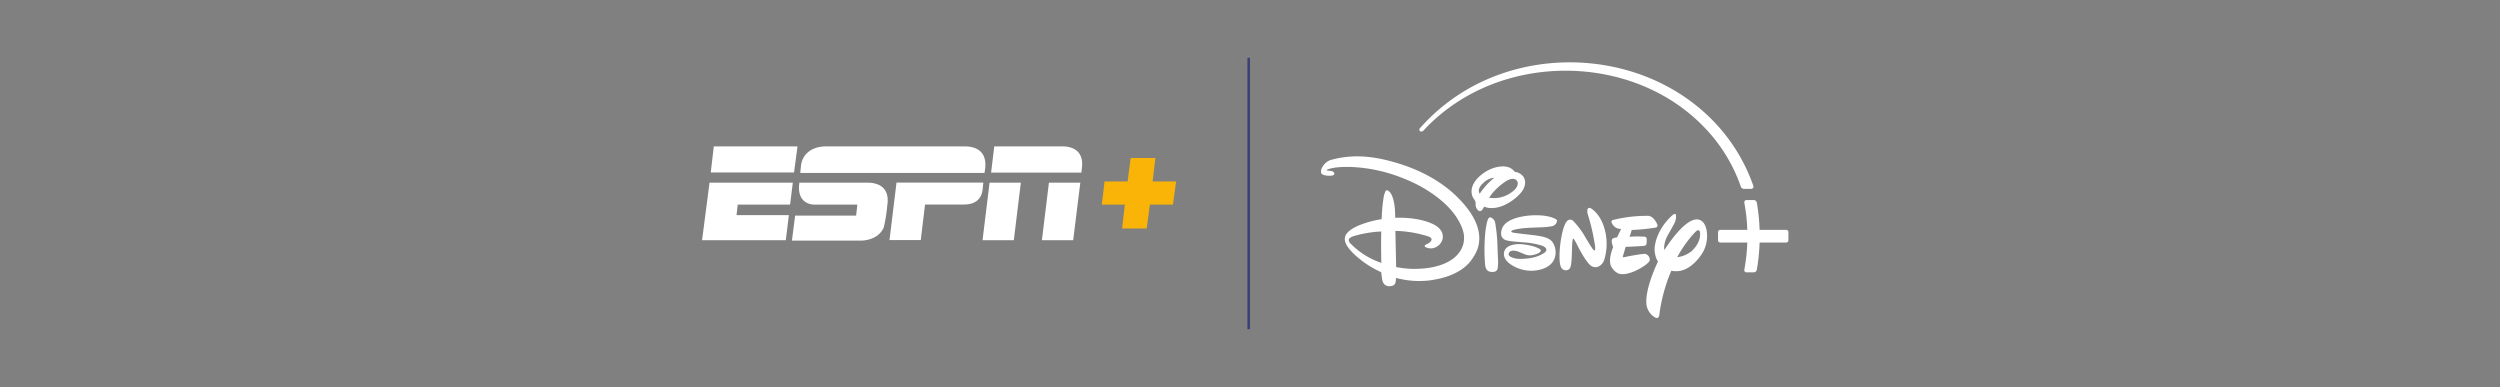 <svg xmlns="http://www.w3.org/2000/svg" xmlns:xlink="http://www.w3.org/1999/xlink" width="969" height="150" viewBox="0 0 969 150">
  <rect x="0" y="0" width="969" height="150" fill="#808080" stroke="none"/>
  <defs>
    <clipPath id="clip-path">
      <rect id="Rectangle_12010" data-name="Rectangle 12010" width="969" height="150" transform="translate(-215 79.1)" fill="#fff" stroke="#707070" stroke-width="1"/>
    </clipPath>
    <clipPath id="clip-path-2">
      <rect id="Rectangle_30762" data-name="Rectangle 30762" width="181.19" height="99.092" fill="none"/>
    </clipPath>
  </defs>
  <g id="ESPN-Plus" transform="translate(215 -79.1)">
    <g id="Mask_Group_868" data-name="Mask Group 868" clip-path="url(#clip-path)">
      <g id="Group_29960" data-name="Group 29960" transform="translate(118.14 85.186)">
        <g id="ESPN-Plus-2" data-name="ESPN-Plus" transform="translate(-61.019 50.646)">
          <g id="Group_30461" data-name="Group 30461" transform="translate(0 0)">
            <path id="Path_15865" data-name="Path 15865" d="M237.17,182.1H183.495c-5.444,0-9.1,2.892-9.7,7.273-.17,1.531-.3,3.02-.3,3.02h71.411s.17-1.063.3-1.956c.425-4.423-1.4-8.336-8.039-8.336" transform="translate(-135.434 -182.1)" fill="#fff"/>
            <path id="Path_15866" data-name="Path 15866" d="M291.165,215.143s-.17,1.361-.3,3.02c-.468,3.19-2.722,5.444-7.145,5.444H268.58l-1.659,13.78H254.8l2.722-22.287h33.643Z" transform="translate(-182.155 -201.064)" fill="#fff"/>
            <path id="Path_15867" data-name="Path 15867" d="M93.091,182.1h32.452l-1.361,10.123H91.9Z" transform="translate(-88.54 -182.1)" fill="#fff"/>
            <path id="Path_15868" data-name="Path 15868" d="M86.892,215.2,84,237.487h32.452l1.191-9.7H97.355l.468-4.083h20.288l1.063-8.506Z" transform="translate(-84 -201.122)" fill="#fff"/>
            <path id="Path_15869" data-name="Path 15869" d="M348.633,182.1H375c4.253,0,8.506,1.956,7.571,8.634a15.242,15.242,0,0,0-.17,1.531h-35Z" transform="translate(-235.371 -182.1)" fill="#fff"/>
            <path id="Path_15870" data-name="Path 15870" d="M339.6,237.487h12.122l2.722-22.287H342.322Z" transform="translate(-230.888 -201.122)" fill="#fff"/>
            <path id="Path_15871" data-name="Path 15871" d="M393.7,237.487h12.122l2.765-22.287H396.422Z" transform="translate(-261.978 -201.122)" fill="#fff"/>
            <path id="Path_15872" data-name="Path 15872" d="M195.332,215.2h-26.54c-.893,5.742,1.956,8.506,6.082,8.506h16.375l-.468,4.253H167.133l-1.233,9.7h26.668c.893,0,6.805-.17,8.932-5.146A62.631,62.631,0,0,0,202.86,224c1.106-7.145-3.743-8.8-7.528-8.8" transform="translate(-131.066 -201.122)" fill="#fff"/>
          </g>
          <path id="Path_15873" data-name="Path 15873" d="M467.992,201.8l1.063-9.1h-9.57l-1.191,9.1h-8.932l-1.063,8.974h8.932l-1.063,9.229H465.7l1.233-9.229h8.932l1.233-8.974Z" transform="translate(-293.356 -188.192)" fill="#fab408"/>
        </g>
        <line id="Line_1749" data-name="Line 1749" y2="105.226" transform="translate(150.86 16.301)" fill="none" stroke="#3a4272" stroke-width="1"/>
        <g id="Group_32344" data-name="Group 32344" transform="translate(178.86 18.078)">
          <g id="Group_32344-2" data-name="Group 32344" clip-path="url(#clip-path-2)">
            <path id="Path_37219" data-name="Path 37219" d="M28.439,295.1c-5.5-1.556-14.3-3.627-23.922-1.06A5.705,5.705,0,0,0,.662,296.8a3.276,3.276,0,0,0-.6,2.382c.184.7,1.186.947,1.99,1.075.774.122,2.527.214,3-.35.247-.295.252-1.124-1.032-1.393-.474-.1-1.764-.145-1.863-.362,0,0,.044-.151.752-.37.313-.1,2.607-1.041,8.876-.839a60.518,60.518,0,0,1,20.853,4.7c6.738,2.654,14.31,7.452,18.752,13.165,1.68,2.161,3.766,5.713,4.04,8.7C56.1,330.769,49,336.9,34.6,336.406a41.409,41.409,0,0,1-5.453-.668l-.3-14.02a44.736,44.736,0,0,1,12.832,2.171c.573.189,1.15.564,1.2,1.12a1.489,1.489,0,0,1-.679,1.126c-.7.61-1.658.875-1.87,1.134a.442.442,0,0,0,.044.629,4.53,4.53,0,0,0,2.589.584,4.841,4.841,0,0,0,3.682-2.419c.91-1.371,1.428-4.858-3.412-7.082-6.256-2.875-14.431-2.334-14.431-2.334s-.042-1.9-.126-3.167c-.141-2.076-.715-6.156-2.607-7.332a.731.731,0,0,0-1.009.085,10.227,10.227,0,0,0-.807,2.779,61.544,61.544,0,0,0-.712,8.105.448.448,0,0,1-.073.068,39.333,39.333,0,0,0-8.959,2.477c-1.742.754-4.234,2.116-4.989,3.868-.975,2.261.74,4.736,3.632,7.476a37.773,37.773,0,0,0,8.739,6.028c.682.322,1.483.719,1.483.719s.173,1.62.313,2.556c.5,3.374,3.075,2.882,3.785,2.737,1.153-.235,1.374-1,1.533-1.89a6.436,6.436,0,0,0,.051-1.187s1.742.4,2.912.614a33.583,33.583,0,0,0,10.3.3c12.811-1.75,16.039-7.787,17.059-9.4,1.774-2.8,5.535-10.609-5.8-22.2-2.589-2.648-10.071-9.94-25.1-14.192M11.522,326.682a1.909,1.909,0,0,1-.715-1.629c.1-.606,1.291-1.141,1.891-1.318a44.814,44.814,0,0,1,10.677-1.79s-.046,2.074-.056,4.17c-.019,3.972.086,8,.086,8a30.223,30.223,0,0,1-11.884-7.438" transform="translate(0 -256.385)" fill="#fff"/>
            <path id="Path_37220" data-name="Path 37220" d="M480.945,339.525a19.066,19.066,0,0,0,6.919-4.752c1.237-1.258,2.322-3.327,1.924-5.213a3.84,3.84,0,0,0-1.41-2.258,5.23,5.23,0,0,0-2.007-.952,2.2,2.2,0,0,1-.526-.117,1.5,1.5,0,0,1-.286-.327,5.14,5.14,0,0,0-2.093-1.411c-2.078-.72-4.851-.177-6.743.621a15.487,15.487,0,0,0-5.249,3.592c-3.68,3.945-2.063,7.069-1.736,7.652a6.931,6.931,0,0,1,.908,1.54,6.729,6.729,0,0,1,.02,1.07,3.168,3.168,0,0,0,1.01,2.237c.447.393,1.089.511,1.735-.469.216-.328.577-1,.577-1a6.481,6.481,0,0,0,2.564.561,11.574,11.574,0,0,0,4.393-.777m-8.68-4.767s-.126-.263-.206-.46c-.558-1.386.673-2.949,1.8-3.907a6.627,6.627,0,0,1,4.049-1.82s-.445.357-.815.68a26.078,26.078,0,0,0-4.824,5.507m4.789-.051a23.562,23.562,0,0,1,5.541-4.9c1.353-.807,2.521-1.029,3.394-.646a1.649,1.649,0,0,1,1,1.326c.231,1.945-2.013,3.571-3.514,4.446a11.43,11.43,0,0,1-7.549,1.359c-.016-.047.817-1.183,1.126-1.59" transform="translate(-410.729 -283.822)" fill="#fff"/>
            <path id="Path_37221" data-name="Path 37221" d="M1034.876,474.888c-4.341-3.013-11.346,6.54-14.428,11.278-.459-2.412,1.172-5.471,1.172-5.471s2.616-4.529,2.986-5.45.565-2.828.115-3.017c-.408-.188-1.112.421-1.112.421-5.875,5.272-6.7,11.122-6.7,11.122a9.547,9.547,0,0,0,1.046,6.911c-3.265,6.958-4.863,13.026-4.438,16.614a6.762,6.762,0,0,0,3.54,5.124c1.2.5,1.413-.942,1.413-.942a63.714,63.714,0,0,1,4.692-17.287c6.123,1.407,10.732-4.555,12.363-7.4a13.037,13.037,0,0,0,1.476-6.141c0-2.446-.673-4.716-2.131-5.759m-3.991,11.83a11.181,11.181,0,0,1-5.443,2.247,44.817,44.817,0,0,1,6.739-9.488c1.842-2.074,2.083-.19,2.083-.19.429,3.661-2.235,6.416-3.38,7.431" transform="translate(-887.342 -413.433)" fill="#fff"/>
            <path id="Path_37222" data-name="Path 37222" d="M915.722,495.3a2.343,2.343,0,0,0-1.639-2.565c-.856-.177-7.427,1.056-8.213,1.267-.845.227-.468-.568-.468-.568L906.417,490s6.272-.241,7.186-.394c.844-.152.895-.747.895-.747a15.362,15.362,0,0,0,.078-1.9c-.093-.983-.879-.892-.879-.892a37.325,37.325,0,0,0-5.76.032l.841-2.636a82.112,82.112,0,0,0,9.209-.91c1.3-.307.537-1.587.537-1.587-1.582-3.164-3.405-2.985-3.405-2.985a54.57,54.57,0,0,0-13.7,1.627c-.778.353-.694.939.321,2.218a3.729,3.729,0,0,0,2.921,1.221l-1.607,3.326a3.077,3.077,0,0,0-1.763.5c-.757.808.287,3.194.287,3.194s-2.278,5.11-.627,7.81c1.775,2.833,3.873,2.7,3.873,2.7,3.994.291,10.553-3.891,10.9-5.272" transform="translate(-788.307 -418.486)" fill="#fff"/>
            <path id="Path_37223" data-name="Path 37223" d="M755.07,453.415s-.93-.435-1.164.492a3.679,3.679,0,0,0,.114,1.9,81.955,81.955,0,0,1,2.839,12.485s.107,1.364-.158,1.44c-.185.141-.392-.054-.392-.054-.266.009-2.8-4.245-2.8-4.245l-.492-.833a30.807,30.807,0,0,0-4.482-6.037,1.633,1.633,0,0,0-2.676.015c-1.267,1.414-2.258,5.954-2.656,10.223-.339,4.26-.081,6.684.541,7.706a2.033,2.033,0,0,0,3.091.5c1.15-.884.934-6.5,1.115-9.385s.459-2.377.459-2.377c.254-.068,1.571,2.58,1.571,2.58s3.469,7.1,5.648,8.154c2.207,1.049,3.983-.64,4.655-2.222a21.094,21.094,0,0,0,.115-12.7c-1.74-5.837-5.325-7.64-5.325-7.64" transform="translate(-650.585 -396.903)" fill="#fff"/>
            <path id="Path_37224" data-name="Path 37224" d="M514.372,494.332a66.614,66.614,0,0,0-.863-9.144,2.8,2.8,0,0,0-1.575-2.206,1.982,1.982,0,0,0-.319-.093c-.594-.115-.934.7-1.094,1.11a26.993,26.993,0,0,0-.9,4.978,68.689,68.689,0,0,0-.034,12.441c.2,1.375.651,2.268,2.041,2.556a3.46,3.46,0,0,0,2.042-.194,1.877,1.877,0,0,0,.761-1.133,17.248,17.248,0,0,0,.1-3.985c-.061-1.44-.1-2.874-.163-4.33" transform="translate(-445.936 -422.79)" fill="#fff"/>
            <path id="Path_37225" data-name="Path 37225" d="M582.111,477.678c-3-1.594-7.935-1.6-10.989-1.218-3.155.391-7.377,1.374-9.18,3.967a4.916,4.916,0,0,0-.775,3.748,2.534,2.534,0,0,0,1.394,1.585c1.278.666,5.541.808,7.442,1.012a29.869,29.869,0,0,1,6.906,1.269s1.721.6,1.71,1.582a1.51,1.51,0,0,1-.736,1.135c-2.7,1.911-6.406,2.455-9.7,2.4a7.756,7.756,0,0,1-3.173-.678c-.483-.212-1.11-.6-1.026-1.257.135-1.056,1.343-1.317,2.3-1.226a7.244,7.244,0,0,1,1.759.483c2.115.835,3.08,1.538,4.941,1.255.694-.105,3.1-.627,3.425-1.618a.694.694,0,0,0-.213-.683,10.787,10.787,0,0,0-2.094-.965,23.943,23.943,0,0,0-5.6-1.023c-1.959-.069-4.653.331-5.77,1.957-1.007,1.466-1.234,4.416,3.764,6.9a14.326,14.326,0,0,0,7.733,1.382c1.484-.17,5.756-.836,7.37-4.233a7,7,0,0,0-.151-6c-.614-1.143-1.366-2.665-6.942-3.367-.89-.112-7.449-.871-8.052-.965-.333-.052-1.87-.234-1.331-.821a2.381,2.381,0,0,1,.888-.371c3.443-.94,7.814-.833,11.428-1.036a19.215,19.215,0,0,0,3.533-.443,2.407,2.407,0,0,0,1.74-1.792c.1-.494-.139-.726-.6-.973" transform="translate(-491.24 -416.988)" fill="#fff"/>
            <path id="Path_37226" data-name="Path 37226" d="M1263.262,440.45h-10.3a75.1,75.1,0,0,0-1.077-10.536,1.239,1.239,0,0,0-1.22-1.026h-2.777a.869.869,0,0,0-.852,1.03,69.883,69.883,0,0,1,1.155,10.533h-10.468a.869.869,0,0,0-.867.871v3.16a.869.869,0,0,0,.867.871h10.468a69.883,69.883,0,0,1-1.155,10.533.869.869,0,0,0,.852,1.03h2.777a1.239,1.239,0,0,0,1.22-1.026,75.1,75.1,0,0,0,1.077-10.536h10.3a.869.869,0,0,0,.867-.871v-3.16a.869.869,0,0,0-.867-.871" transform="translate(-1082.939 -375.517)" fill="#fff"/>
            <path id="Path_37227" data-name="Path 37227" d="M306.819,26.7a1.108,1.108,0,0,0,1.39-.366,68.888,68.888,0,0,1,11.8-10.129c28.895-19.734,71.311-16.866,96.129,8.143a62.579,62.579,0,0,1,14.994,23.841,1.241,1.241,0,0,0,1.173.844h2.85a.87.87,0,0,0,.823-1.147,68.548,68.548,0,0,0-17.759-27.35c-26.05-24.538-68.25-27.266-97.655-7.2A73.762,73.762,0,0,0,306.777,25.5a.781.781,0,0,0,.042,1.2" transform="translate(-268.377 0)" fill="#fff"/>
          </g>
        </g>
      </g>
    </g>
  </g>
</svg>
